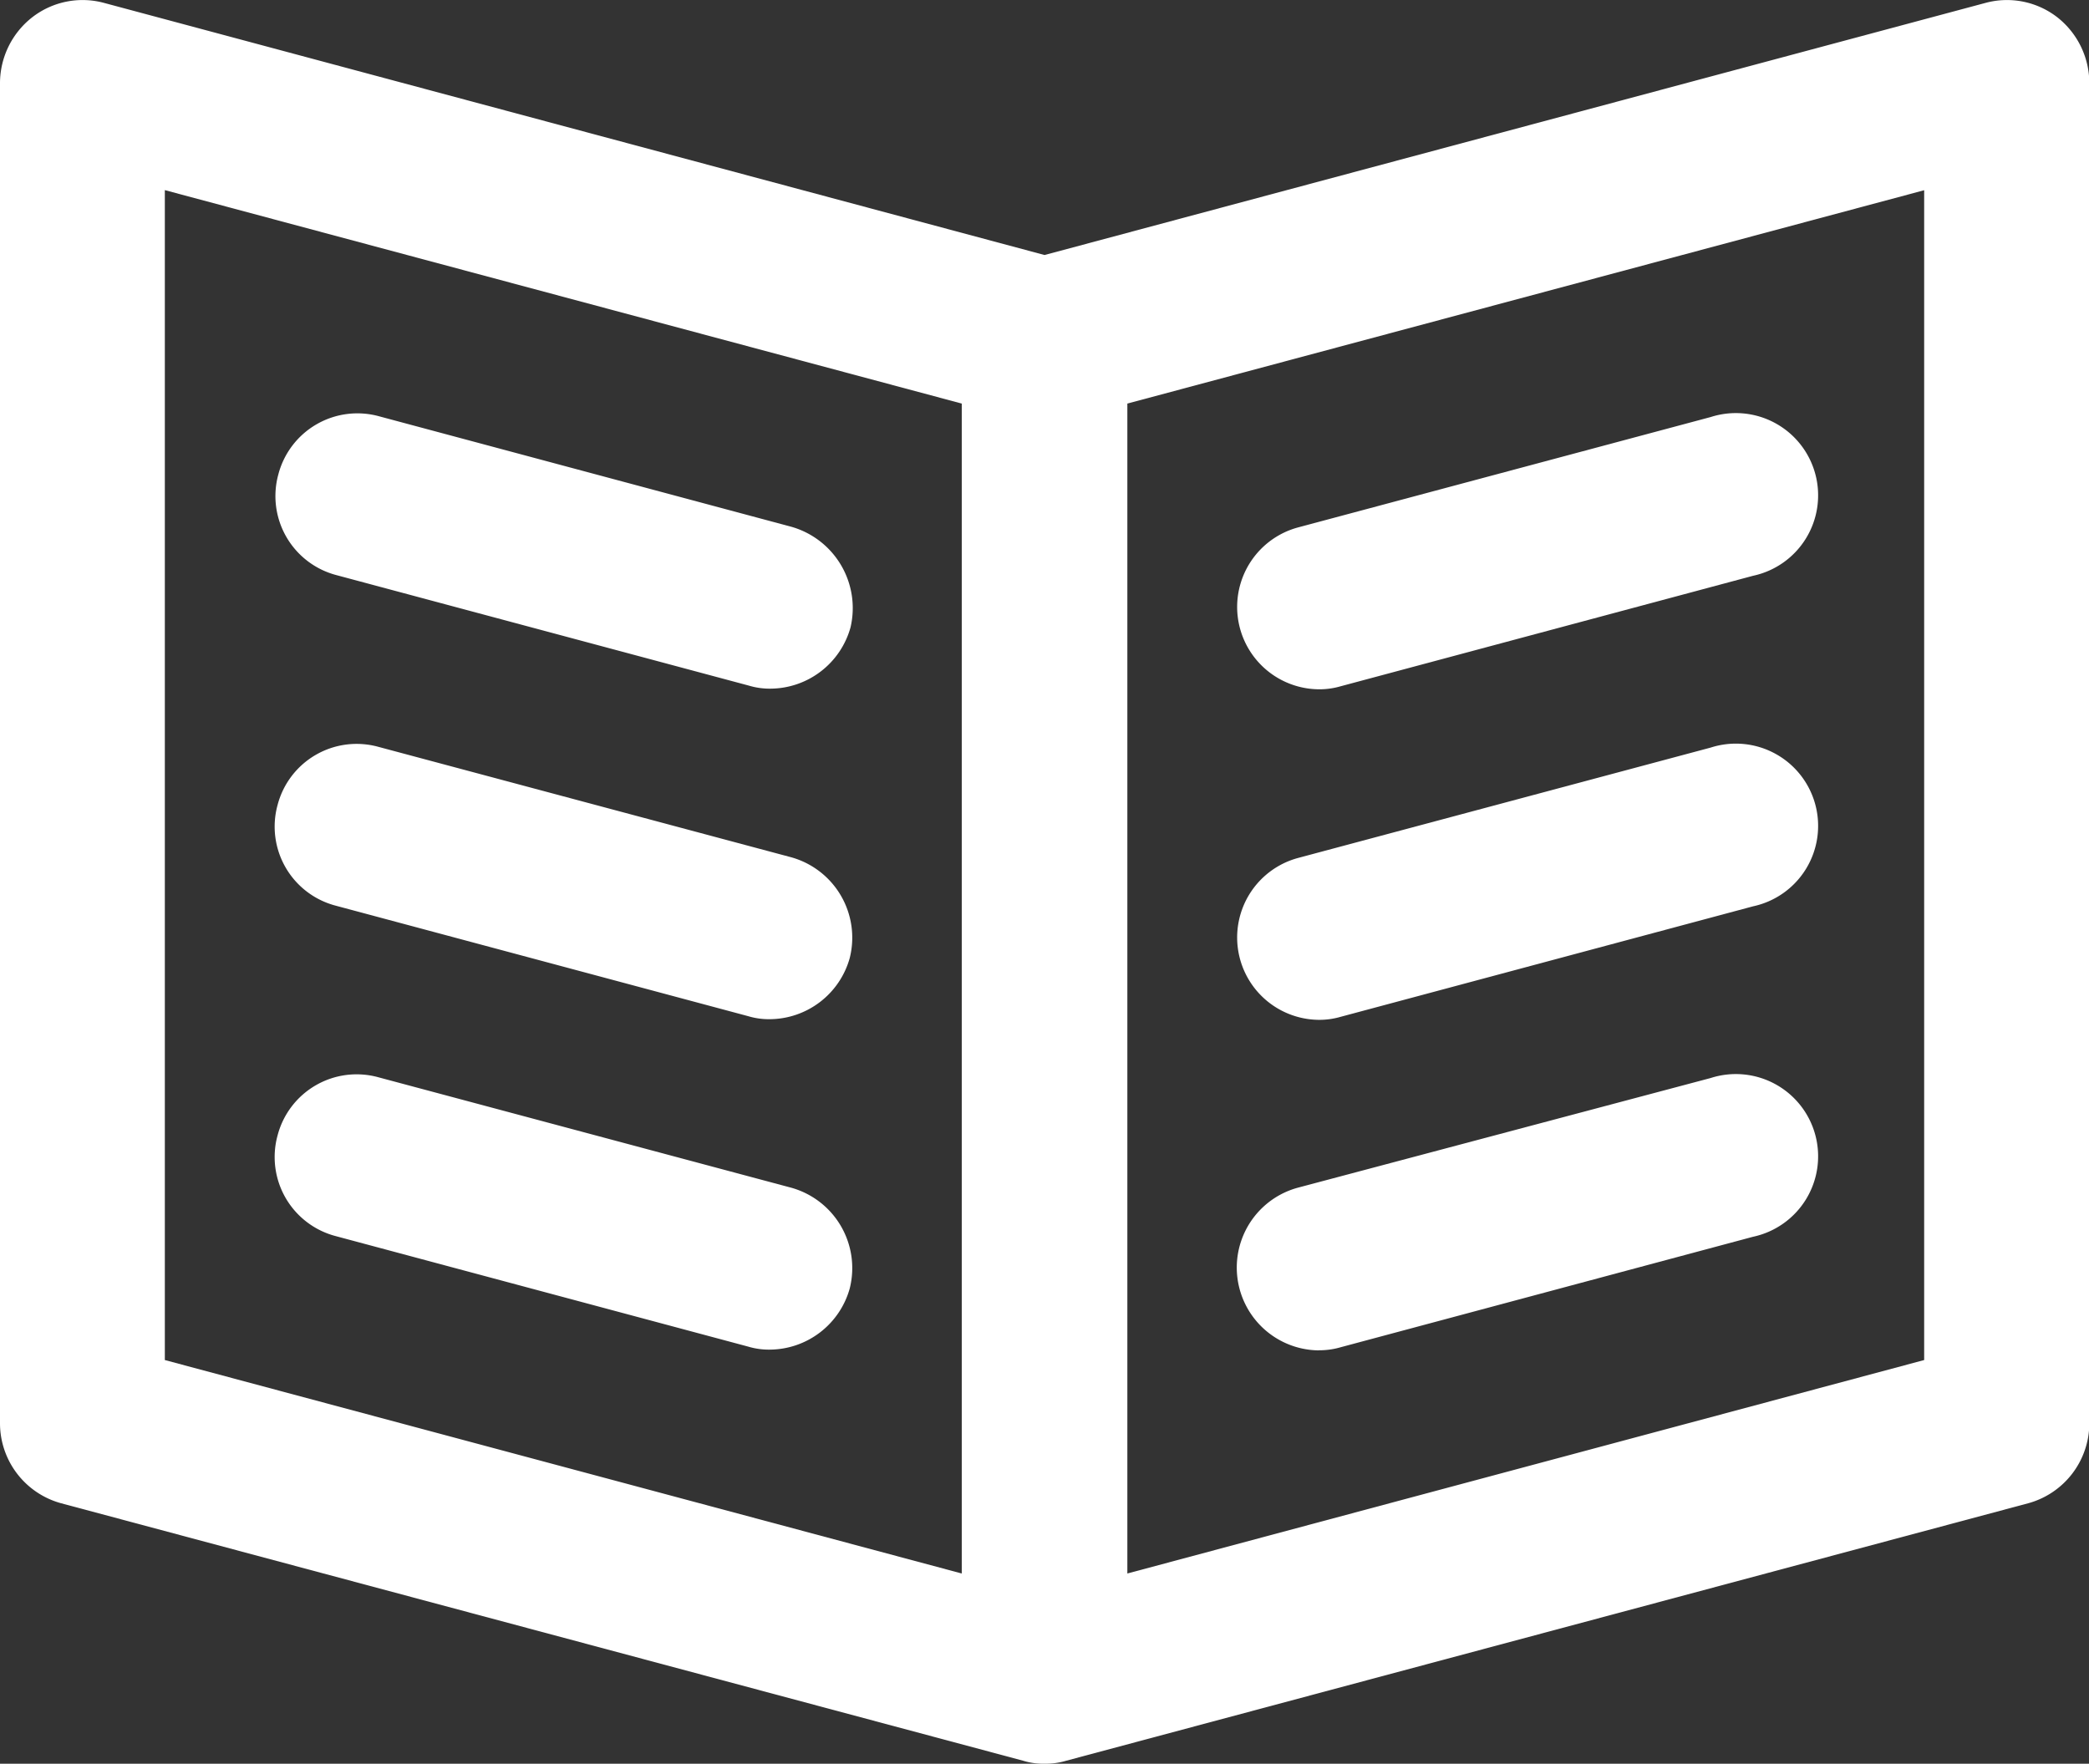 <svg xmlns="http://www.w3.org/2000/svg" width="19.251" height="16.253" viewBox="0 0 19.251 16.253"><rect x="0" y="0" width="19.251" height="16.253" fill="#333333" stroke="none"/><path d="M4.75,1.044.955.027A.753.753,0,0,0,.027.563a.753.753,0,0,0,.536.928l3.8,1.018a.665.665,0,0,0,.2.028A.77.77,0,0,0,5.3,1.972.779.779,0,0,0,4.75,1.044Z" transform="translate(2.538 3.809)" fill="#fff"/><path d="M4.757,1.044.955.027A.753.753,0,0,0,.027.563a.753.753,0,0,0,.536.928l3.8,1.018a.665.665,0,0,0,.2.028A.77.77,0,0,0,5.3,1.972.769.769,0,0,0,4.757,1.044Z" transform="translate(2.531 6.855)" fill="#fff"/><path d="M4.757,1.044.955.027A.753.753,0,0,0,.027.563a.753.753,0,0,0,.536.928l3.8,1.018a.665.665,0,0,0,.2.028A.77.77,0,0,0,5.3,1.972.769.769,0,0,0,4.757,1.044Z" transform="translate(2.531 9.9)" fill="#fff"/><path d="M.755,2.536a.7.7,0,0,0,.2-.028l3.8-1.018A.758.758,0,1,0,4.365.027L.563,1.044A.759.759,0,0,0,.755,2.536Z" transform="translate(11.4 3.816)" fill="#fff"/><path d="M.755,2.536a.7.7,0,0,0,.2-.028l3.8-1.018A.758.758,0,1,0,4.365.027L.563,1.044A.759.759,0,0,0,.755,2.536Z" transform="translate(11.4 6.862)" fill="#fff"/><path d="M.755,2.536a.7.7,0,0,0,.2-.028l3.8-1.018A.758.758,0,1,0,4.365.027L.563,1.037a.763.763,0,0,0,.193,1.5Z" transform="translate(11.4 9.907)" fill="#fff"/><path d="M18.956.157A.757.757,0,0,0,18.3.026L9.626,2.35.956.026A.757.757,0,0,0,.3.157.772.772,0,0,0,0,.762V13.117a.765.765,0,0,0,.564.736l8.863,2.372a.636.636,0,0,0,.2.028.665.665,0,0,0,.2-.028l8.863-2.372a.765.765,0,0,0,.564-.736V.762A.772.772,0,0,0,18.956.157ZM1.519,1.752,8.863,3.719V14.5L1.519,12.533ZM17.732,12.533,10.389,14.5V3.719l7.343-1.966Z" fill="#fff"/></svg>